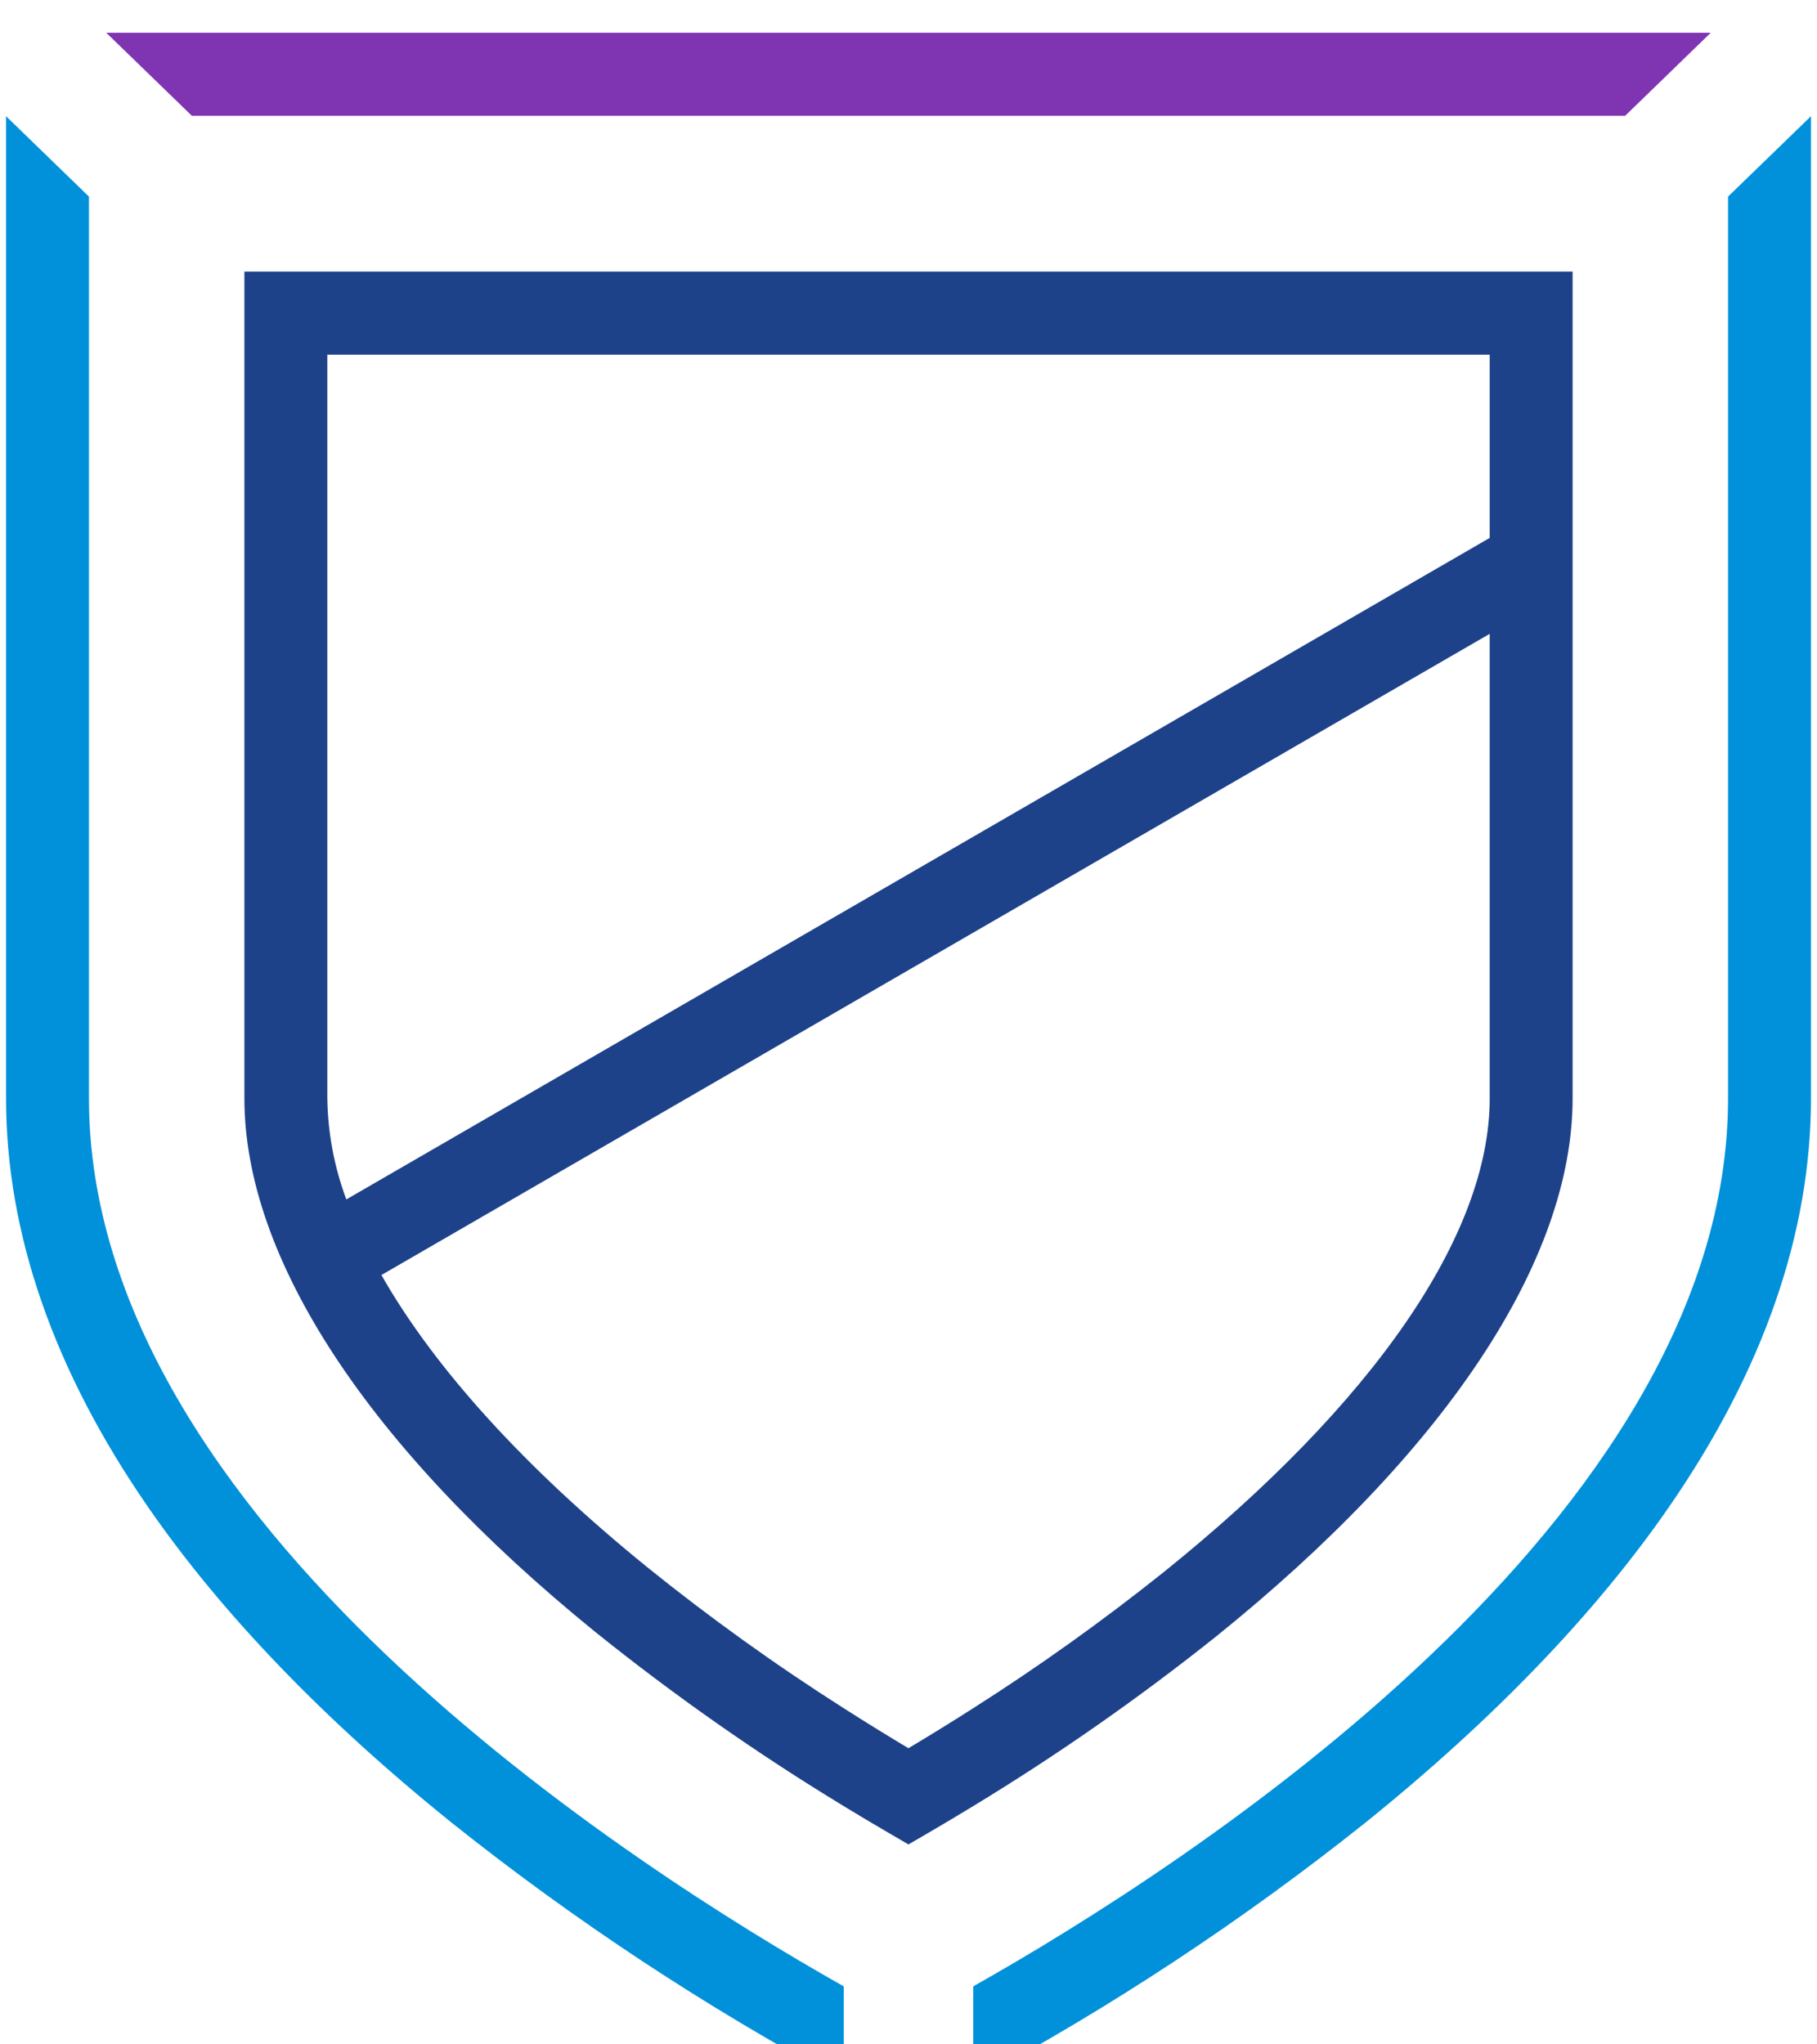 <?xml version="1.0" encoding="UTF-8" standalone="no"?>
<!DOCTYPE svg PUBLIC "-//W3C//DTD SVG 1.1//EN" "http://www.w3.org/Graphics/SVG/1.1/DTD/svg11.dtd">
<svg width="100%" height="100%" viewBox="0 0 80 90" version="1.1" xmlns="http://www.w3.org/2000/svg" xmlns:xlink="http://www.w3.org/1999/xlink" xml:space="preserve" xmlns:serif="http://www.serif.com/" style="fill-rule:evenodd;clip-rule:evenodd;stroke-linejoin:round;stroke-miterlimit:2;">
    <g transform="matrix(1,0,0,1,-3182,-3267)">
        <g id="Ikona-3" serif:id="Ikona 3" transform="matrix(0.625,0,0,1.025,1192.7,-81.228)">
            <rect x="3182.87" y="3267.97" width="128" height="87.843" style="fill:none;"/>
            <clipPath id="_clip1">
                <rect x="3182.87" y="3267.97" width="128" height="87.843"/>
            </clipPath>
            <g clip-path="url(#_clip1)">
                <g id="endpoint-protection" serif:id="endpoint protection" transform="matrix(0.365,0,0,0.223,3173.88,3267.97)">
                    <path d="M41.828,205.263L41.828,31.566L25.828,16.077L25.828,205.263C25.828,231.215 35.042,257.681 53.215,283.927C67.437,304.466 87.183,324.949 111.904,344.808C135.56,363.63 160.862,380.284 187.504,394.569L187.504,376.269C146.682,353.3 41.828,286.392 41.828,205.263ZM358.172,31.563L358.172,205.263C358.172,286.392 253.317,353.299 212.5,376.263L212.5,394.563C239.142,380.278 264.444,363.624 288.1,344.802C312.821,324.943 332.566,304.46 346.789,283.92C364.962,257.675 374.176,231.209 374.176,205.257L374.176,16.078L358.172,31.563Z" style="fill:rgb(0,145,218);fill-rule:nonzero;"/>
                    <path d="M338.31,16L354.838,0L45.163,0L61.691,16L338.31,16Z" style="fill:rgb(127,53,178);fill-rule:nonzero;"/>
                    <path d="M71.828,46L71.828,205.263C71.828,236.124 95.845,272.586 139.455,307.932C154.714,320.182 170.764,331.413 187.5,341.552C190.531,343.398 193.373,345.084 195.972,346.595L199.992,348.931L204.012,346.594C206.612,345.082 209.458,343.394 212.5,341.542C228.773,331.68 244.4,320.792 259.288,308.942C303.709,273.26 328.172,236.442 328.172,205.26L328.172,46L71.828,46ZM312.172,205.263C312.172,231.494 289.832,263.886 249.272,296.471C237.495,305.864 225.22,314.615 212.5,322.686C208.008,325.551 203.791,328.137 199.991,330.397C196.191,328.137 191.981,325.555 187.5,322.697C174.345,314.348 161.668,305.268 149.529,295.5C125.797,276.265 108.429,257.1 98.273,239.264L187.5,187.752L197.065,182.229L197.313,182.086L210.373,174.546L210.628,174.398L212.5,173.318L312.172,115.772L312.172,205.263ZM312.172,97.297L257.913,128.624L212.5,154.843L207.874,157.514L187.5,169.277L185.593,170.377L185.358,170.512L91.5,224.705C89.172,218.483 87.931,211.906 87.831,205.263L87.831,62L312.173,62L312.173,97.3L312.172,97.297Z" style="fill:rgb(29,66,138);fill-rule:nonzero;"/>
                </g>
            </g>
        </g>
    </g>
</svg>
